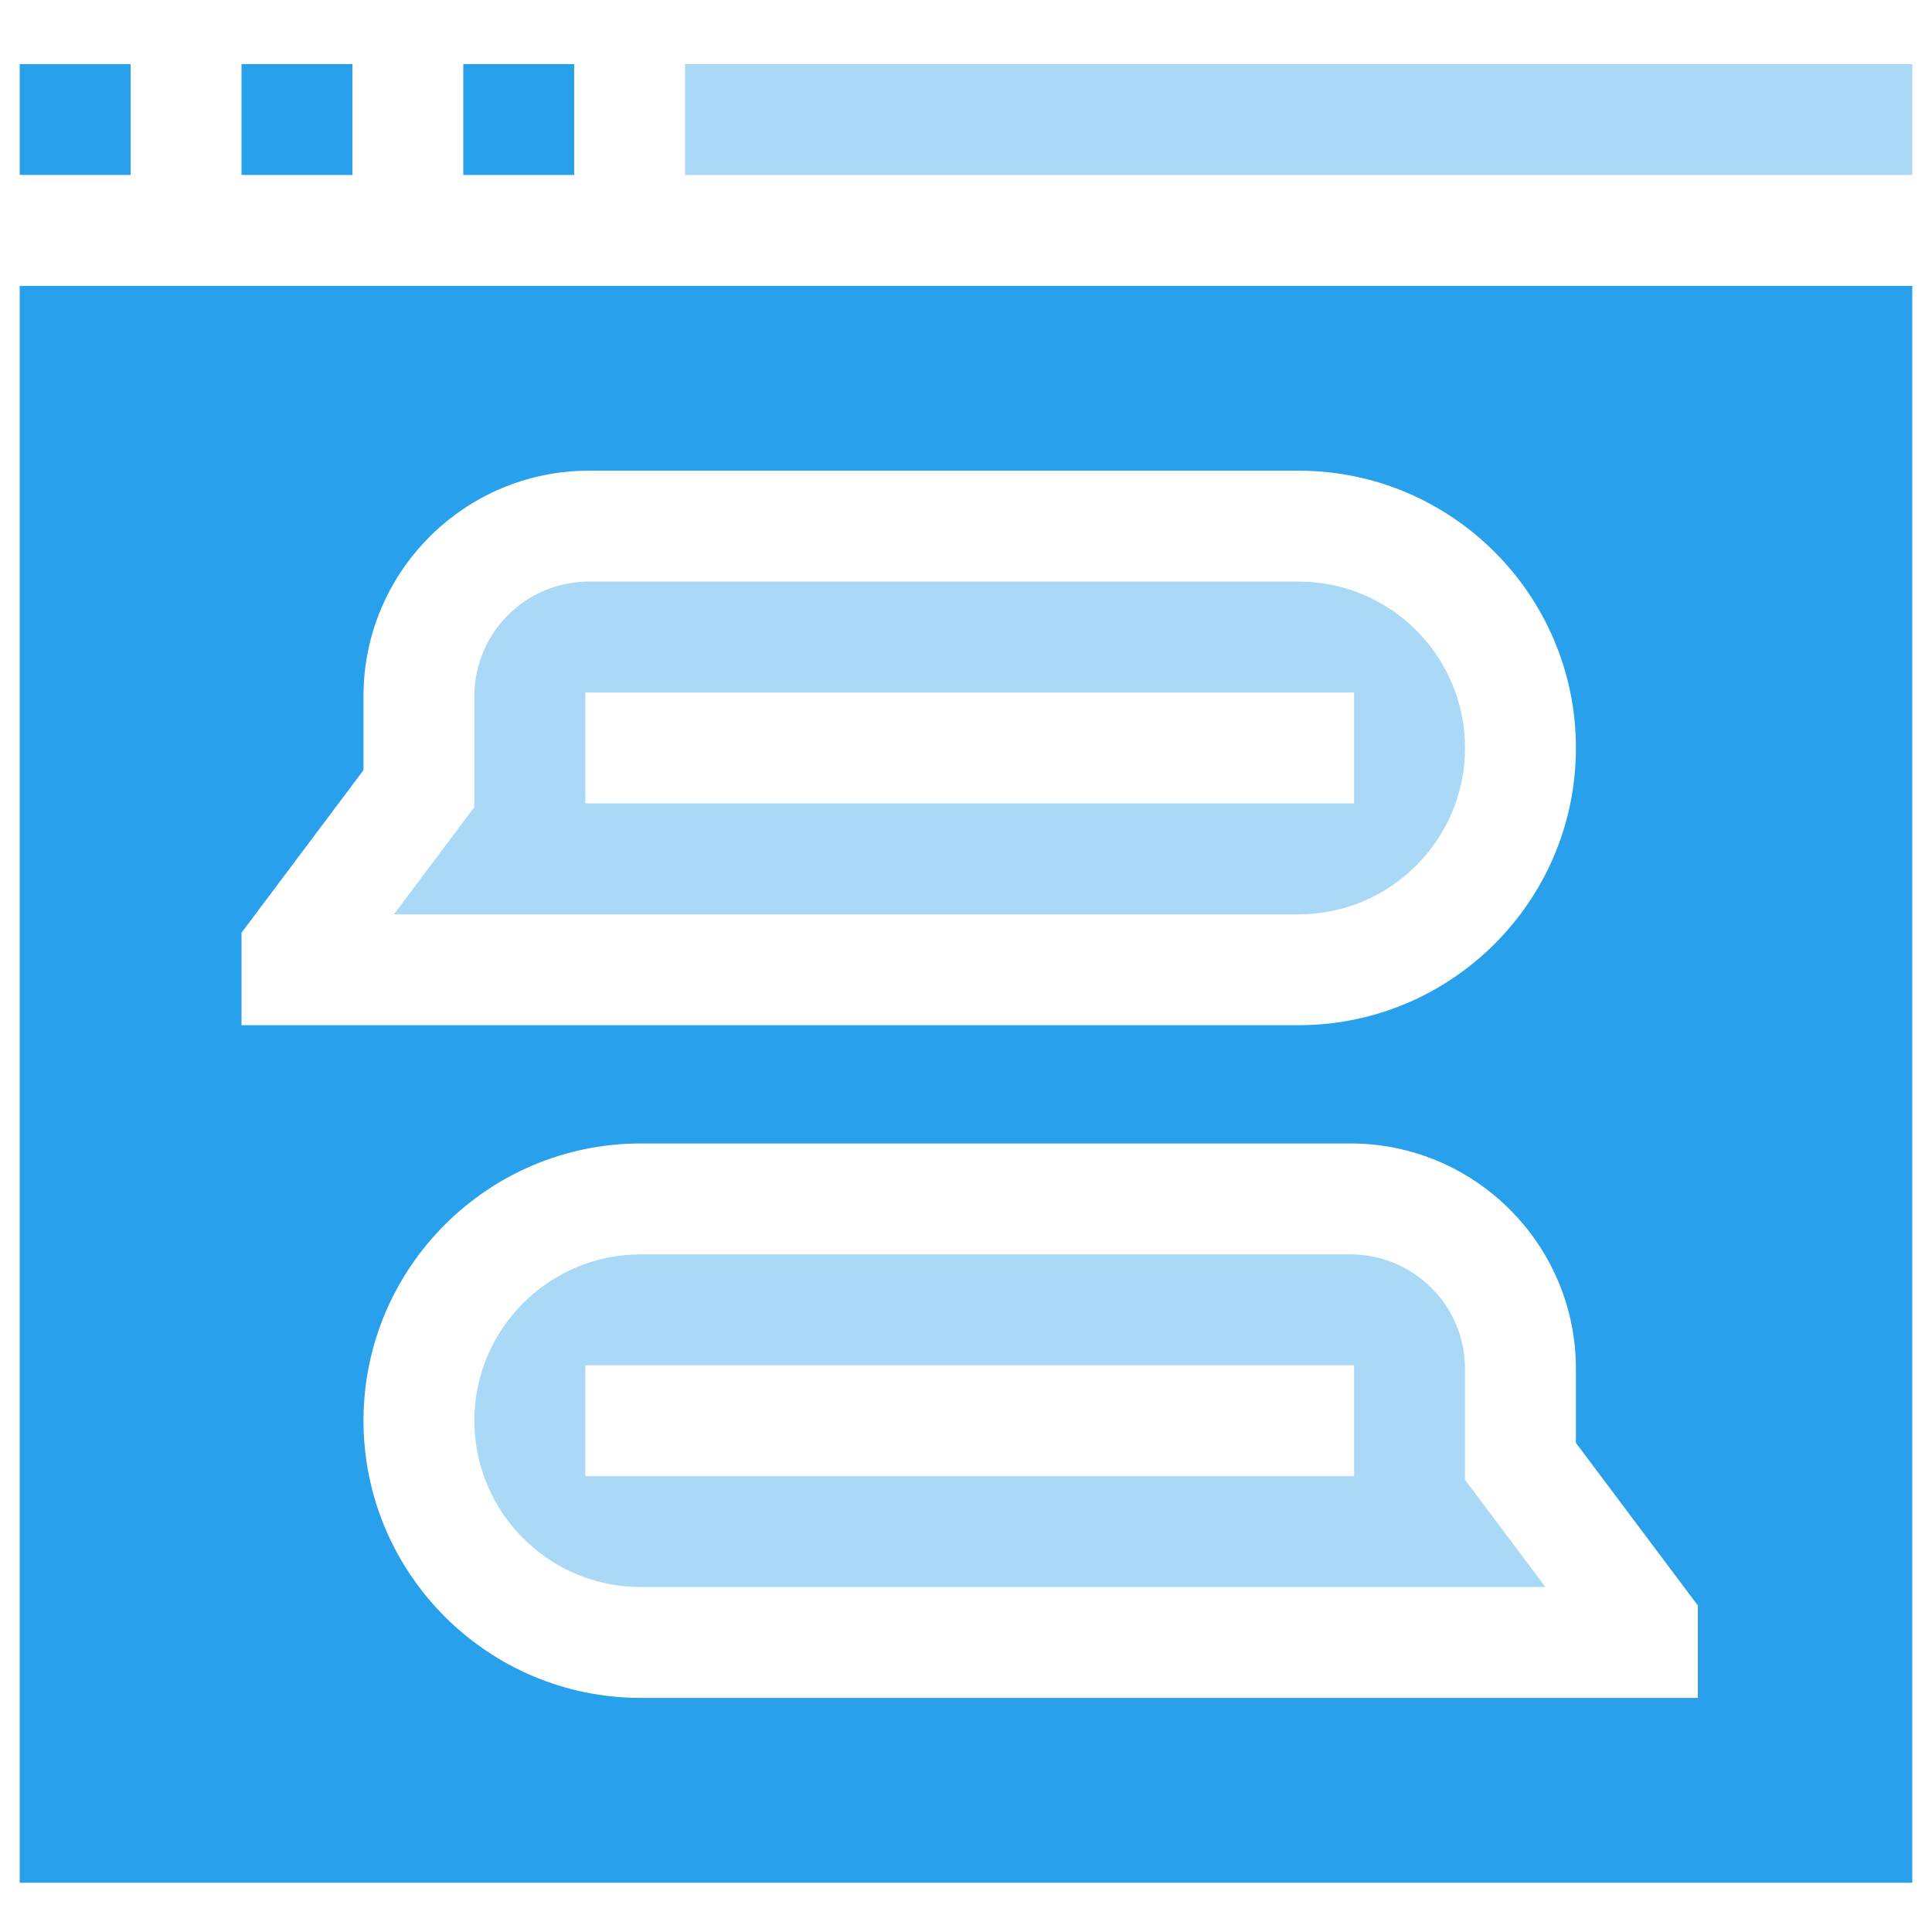 <?xml version="1.0" encoding="UTF-8"?>
<svg xmlns="http://www.w3.org/2000/svg" width="49" height="49" viewBox="0 0 49 49" fill="none">
  <g clip-path="url(#clip0_1280_7741)">
    <path d="M0.5 1.626H3.312V4.438H0.5V1.626Z" fill="#28A0EC"></path>
    <path d="M6.125 1.626H8.938V4.438H6.125V1.626Z" fill="#28A0EC"></path>
    <path d="M11.75 1.626H14.562V4.438H11.75V1.626Z" fill="#28A0EC"></path>
    <path opacity="0.4" d="M17.375 1.626H48.5V4.438H17.375V1.626Z" fill="#28A0EC"></path>
    <path opacity="0.4" d="M37.156 34.716C37.156 33.115 35.854 31.814 34.254 31.814H16.25C13.924 31.814 12.031 33.706 12.031 36.032C12.031 38.358 13.924 40.251 16.25 40.251H39.195L37.156 37.532V34.716ZM34.344 37.438H14.844V34.626H34.344V37.438Z" fill="#28A0EC"></path>
    <path opacity="0.4" d="M37.156 18.97C37.156 16.643 35.264 14.751 32.938 14.751H14.934C13.333 14.751 12.031 16.053 12.031 17.654V20.47L9.992 23.189H32.938C35.264 23.189 37.156 21.296 37.156 18.97ZM14.844 17.564H34.344V20.376H14.844V17.564Z" fill="#28A0EC"></path>
    <path d="M0.5 7.251V47.751H48.5V7.251H0.5ZM6.125 23.657L9.219 19.532V17.654C9.219 14.502 11.783 11.938 14.934 11.938H32.938C36.815 11.938 39.969 15.093 39.969 18.97C39.969 22.847 36.815 26.001 32.938 26.001H6.125V23.657ZM43.062 43.063H16.25C12.373 43.063 9.219 39.909 9.219 36.032C9.219 32.155 12.373 29.001 16.25 29.001H34.254C37.405 29.001 39.969 31.565 39.969 34.716V36.595L43.062 40.72V43.063Z" fill="#28A0EC"></path>
  </g>
  <defs>
    <clipPath id="clip0_1280_7741">
      <rect width="48" height="48" fill="white" transform="translate(0.5 0.688)"></rect>
    </clipPath>
  </defs>
</svg>
